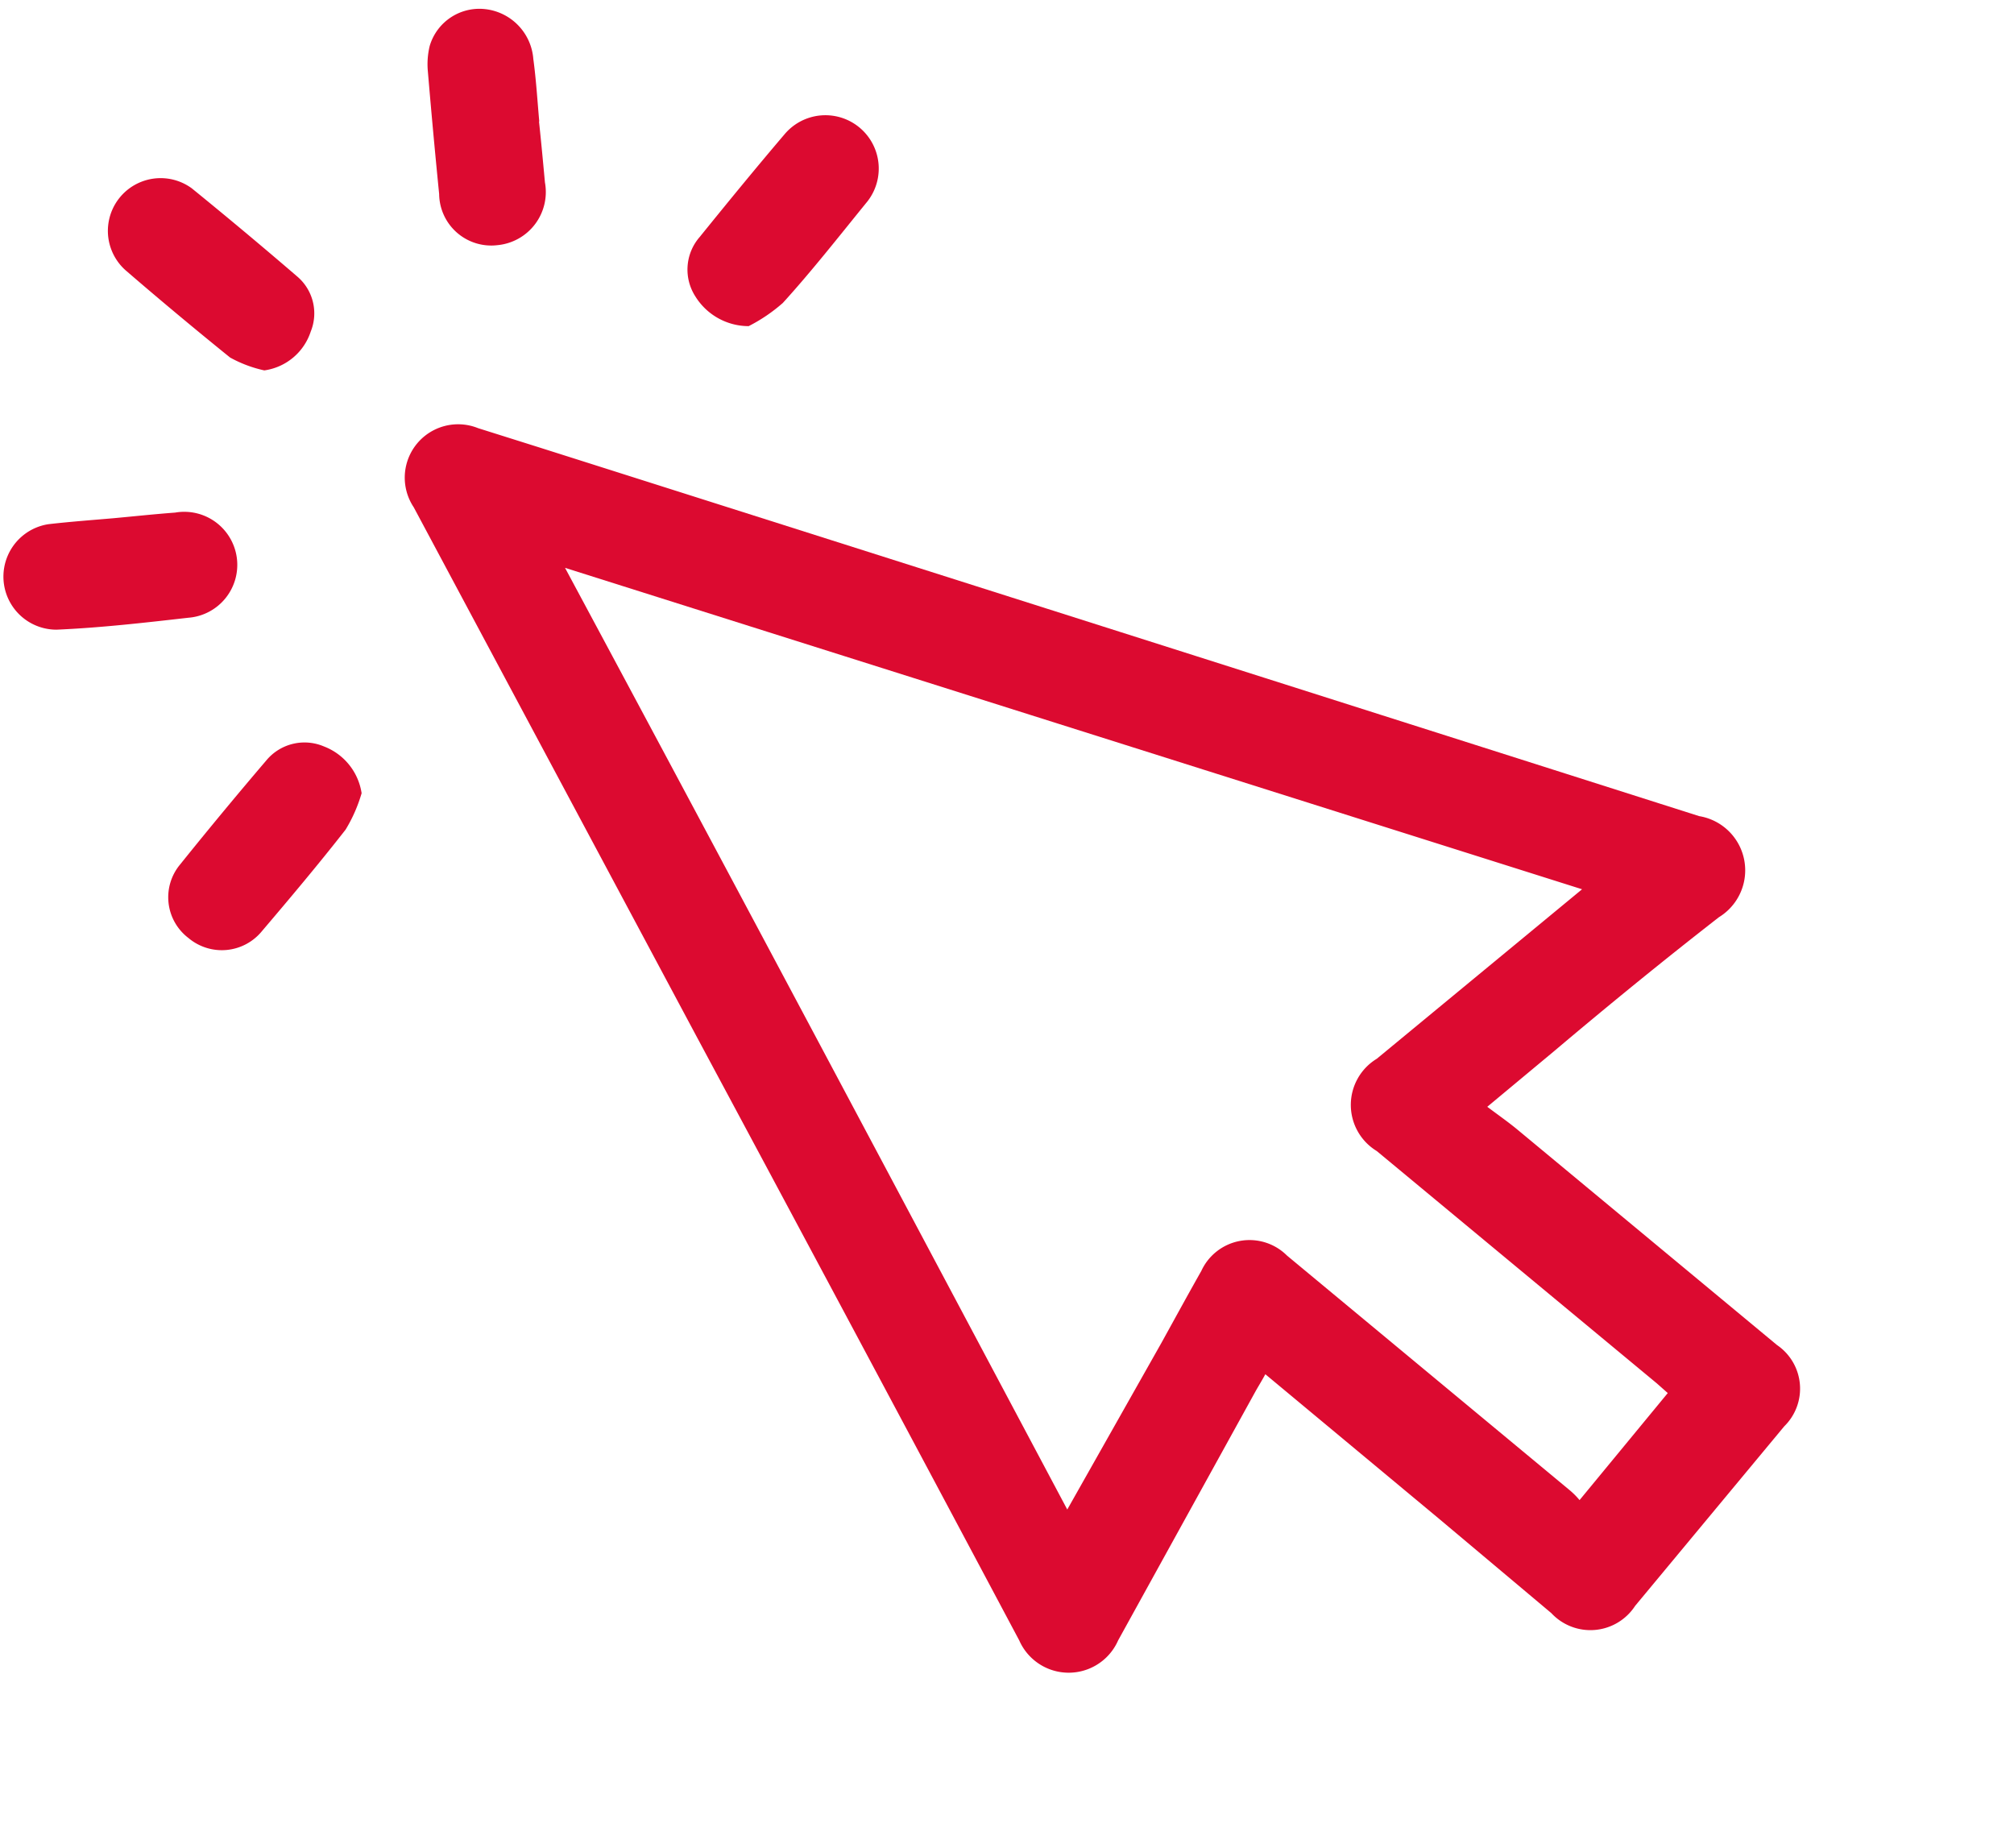 <svg xmlns="http://www.w3.org/2000/svg" id="Capa_1" data-name="Capa 1" viewBox="0 0 64.16 58.87"><defs><style>.cls-1{fill:#dc0a30;}</style></defs><path class="cls-1" d="M40,44.32l-4.38,7.94a1.72,1.72,0,0,1-3.15,0Q27.34,42.62,22.18,33l-9-16.84a1.7,1.7,0,0,1,2.05-2.52l2,.63Q35.66,20.12,54.13,26a1.75,1.75,0,0,1,.63,3.22C53,30.59,51.27,32,49.53,33.47l-2.15,1.79c.36.27.66.48.94.71l8.29,6.88a1.68,1.68,0,0,1,.23,2.59l-4.75,5.72a1.7,1.7,0,0,1-2.67.23l-3.57-3-5.54-4.61C40.19,44,40.09,44.16,40,44.32Zm-3-1.54c.42-.76.84-1.53,1.27-2.29A1.69,1.69,0,0,1,41,40l9,7.47a2.41,2.41,0,0,1,.32.32l2.81-3.41-.35-.31-8.92-7.4a1.72,1.72,0,0,1,0-2.94l6.54-5.4L18,18.09c5.37,10,10.68,20,16,30Z"/><path class="cls-1" d="M11.52,25.27a1.9,1.9,0,0,0-1.2-1.49,1.58,1.58,0,0,0-1.84.45q-1.4,1.64-2.75,3.32A1.63,1.63,0,0,0,6,29.88a1.65,1.65,0,0,0,2.34-.21c.91-1.07,1.81-2.14,2.67-3.24A4.84,4.84,0,0,0,11.52,25.27Z"/><path class="cls-1" d="M23.85,10.39a5.23,5.23,0,0,0,1.09-.74c.91-1,1.78-2.11,2.65-3.18A1.69,1.69,0,0,0,25,4.27c-.92,1.08-1.82,2.18-2.71,3.28a1.58,1.58,0,0,0-.14,1.89A2,2,0,0,0,23.85,10.39Z"/><path class="cls-1" d="M17.18,3.88c-.06-.67-.1-1.34-.19-2A1.73,1.73,0,0,0,15.45.29a1.65,1.65,0,0,0-1.76,1.17,2.45,2.45,0,0,0-.06.81c.11,1.3.23,2.61.36,3.91a1.66,1.66,0,0,0,1.86,1.63,1.7,1.7,0,0,0,1.51-2c-.06-.65-.12-1.3-.19-1.95Z"/><path class="cls-1" d="M3.61,16.51c-.69.06-1.38.11-2.07.19a1.69,1.69,0,0,0,.26,3.36C3.2,20,4.59,19.84,6,19.68a1.69,1.69,0,1,0-.42-3.35C4.91,16.38,4.26,16.45,3.61,16.51Z"/><path class="cls-1" d="M8.42,11.8A1.82,1.82,0,0,0,9.9,10.56a1.54,1.54,0,0,0-.43-1.75Q7.82,7.39,6.11,6A1.68,1.68,0,0,0,4,8.61Q5.61,10,7.33,11.39A4,4,0,0,0,8.42,11.8Z"/><script xmlns=""/></svg>